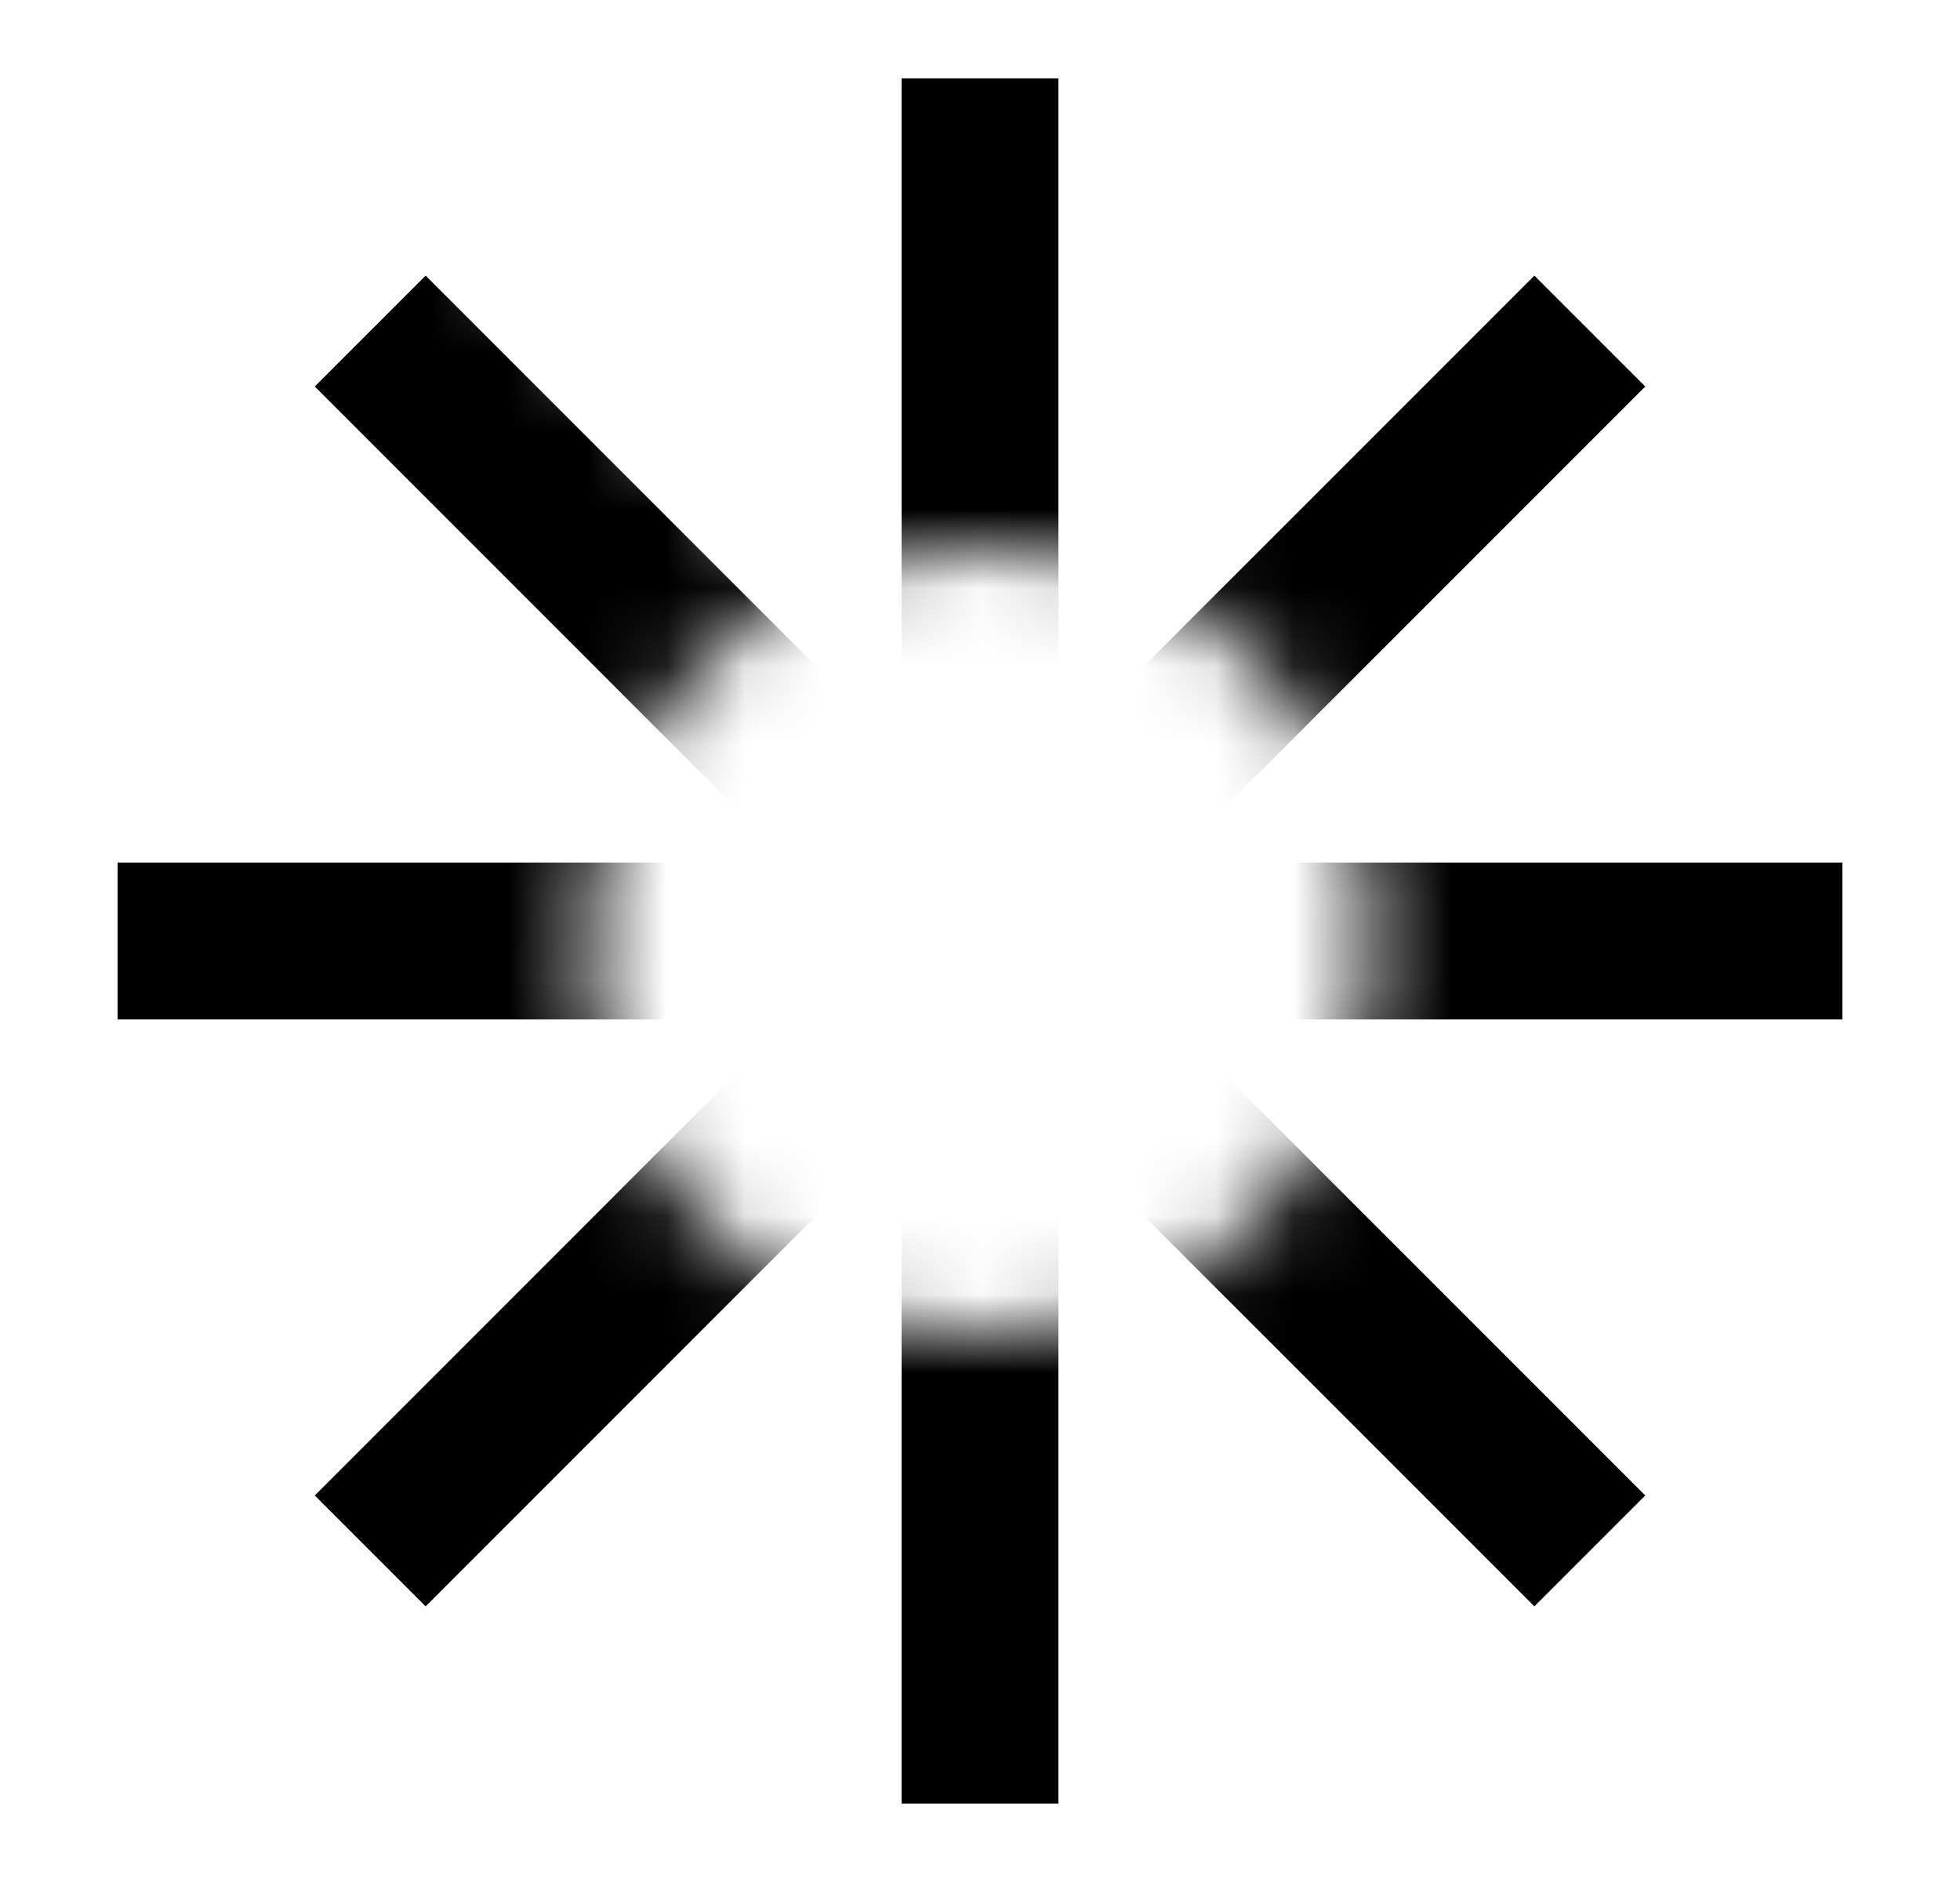 <svg width="25" height="24" viewBox="0 0 25 24" fill="none" xmlns="http://www.w3.org/2000/svg">
<g clip-path="url(#clip0_305_1913)">
<mask id="mask0_305_1913" style="mask-type:alpha" maskUnits="userSpaceOnUse" x="0" y="0" width="25" height="24">
<path d="M12.5 17C15.261 17 17.5 14.761 17.5 12C17.5 9.239 15.261 7 12.5 7C11.977 7 11.473 7.08 11 7.229L8.5 0H24.5V24H0.5V0H3.5L10.318 7.5C8.65 8.31 7.5 10.021 7.5 12C7.5 14.761 9.739 17 12.5 17Z" fill="white"/>
</mask>
<g mask="url(#mask0_305_1913)">
<path d="M12.5 1V23M20.278 4.222L4.722 19.778M23.5 12L1.5 12M20.278 19.778L4.722 4.222" stroke="black" stroke-width="2"/>
</g>
</g>
<defs>
<clipPath id="clip0_305_1913">
<rect width="24" height="24" fill="white" transform="translate(0.5)"/>
</clipPath>
</defs>
</svg>
